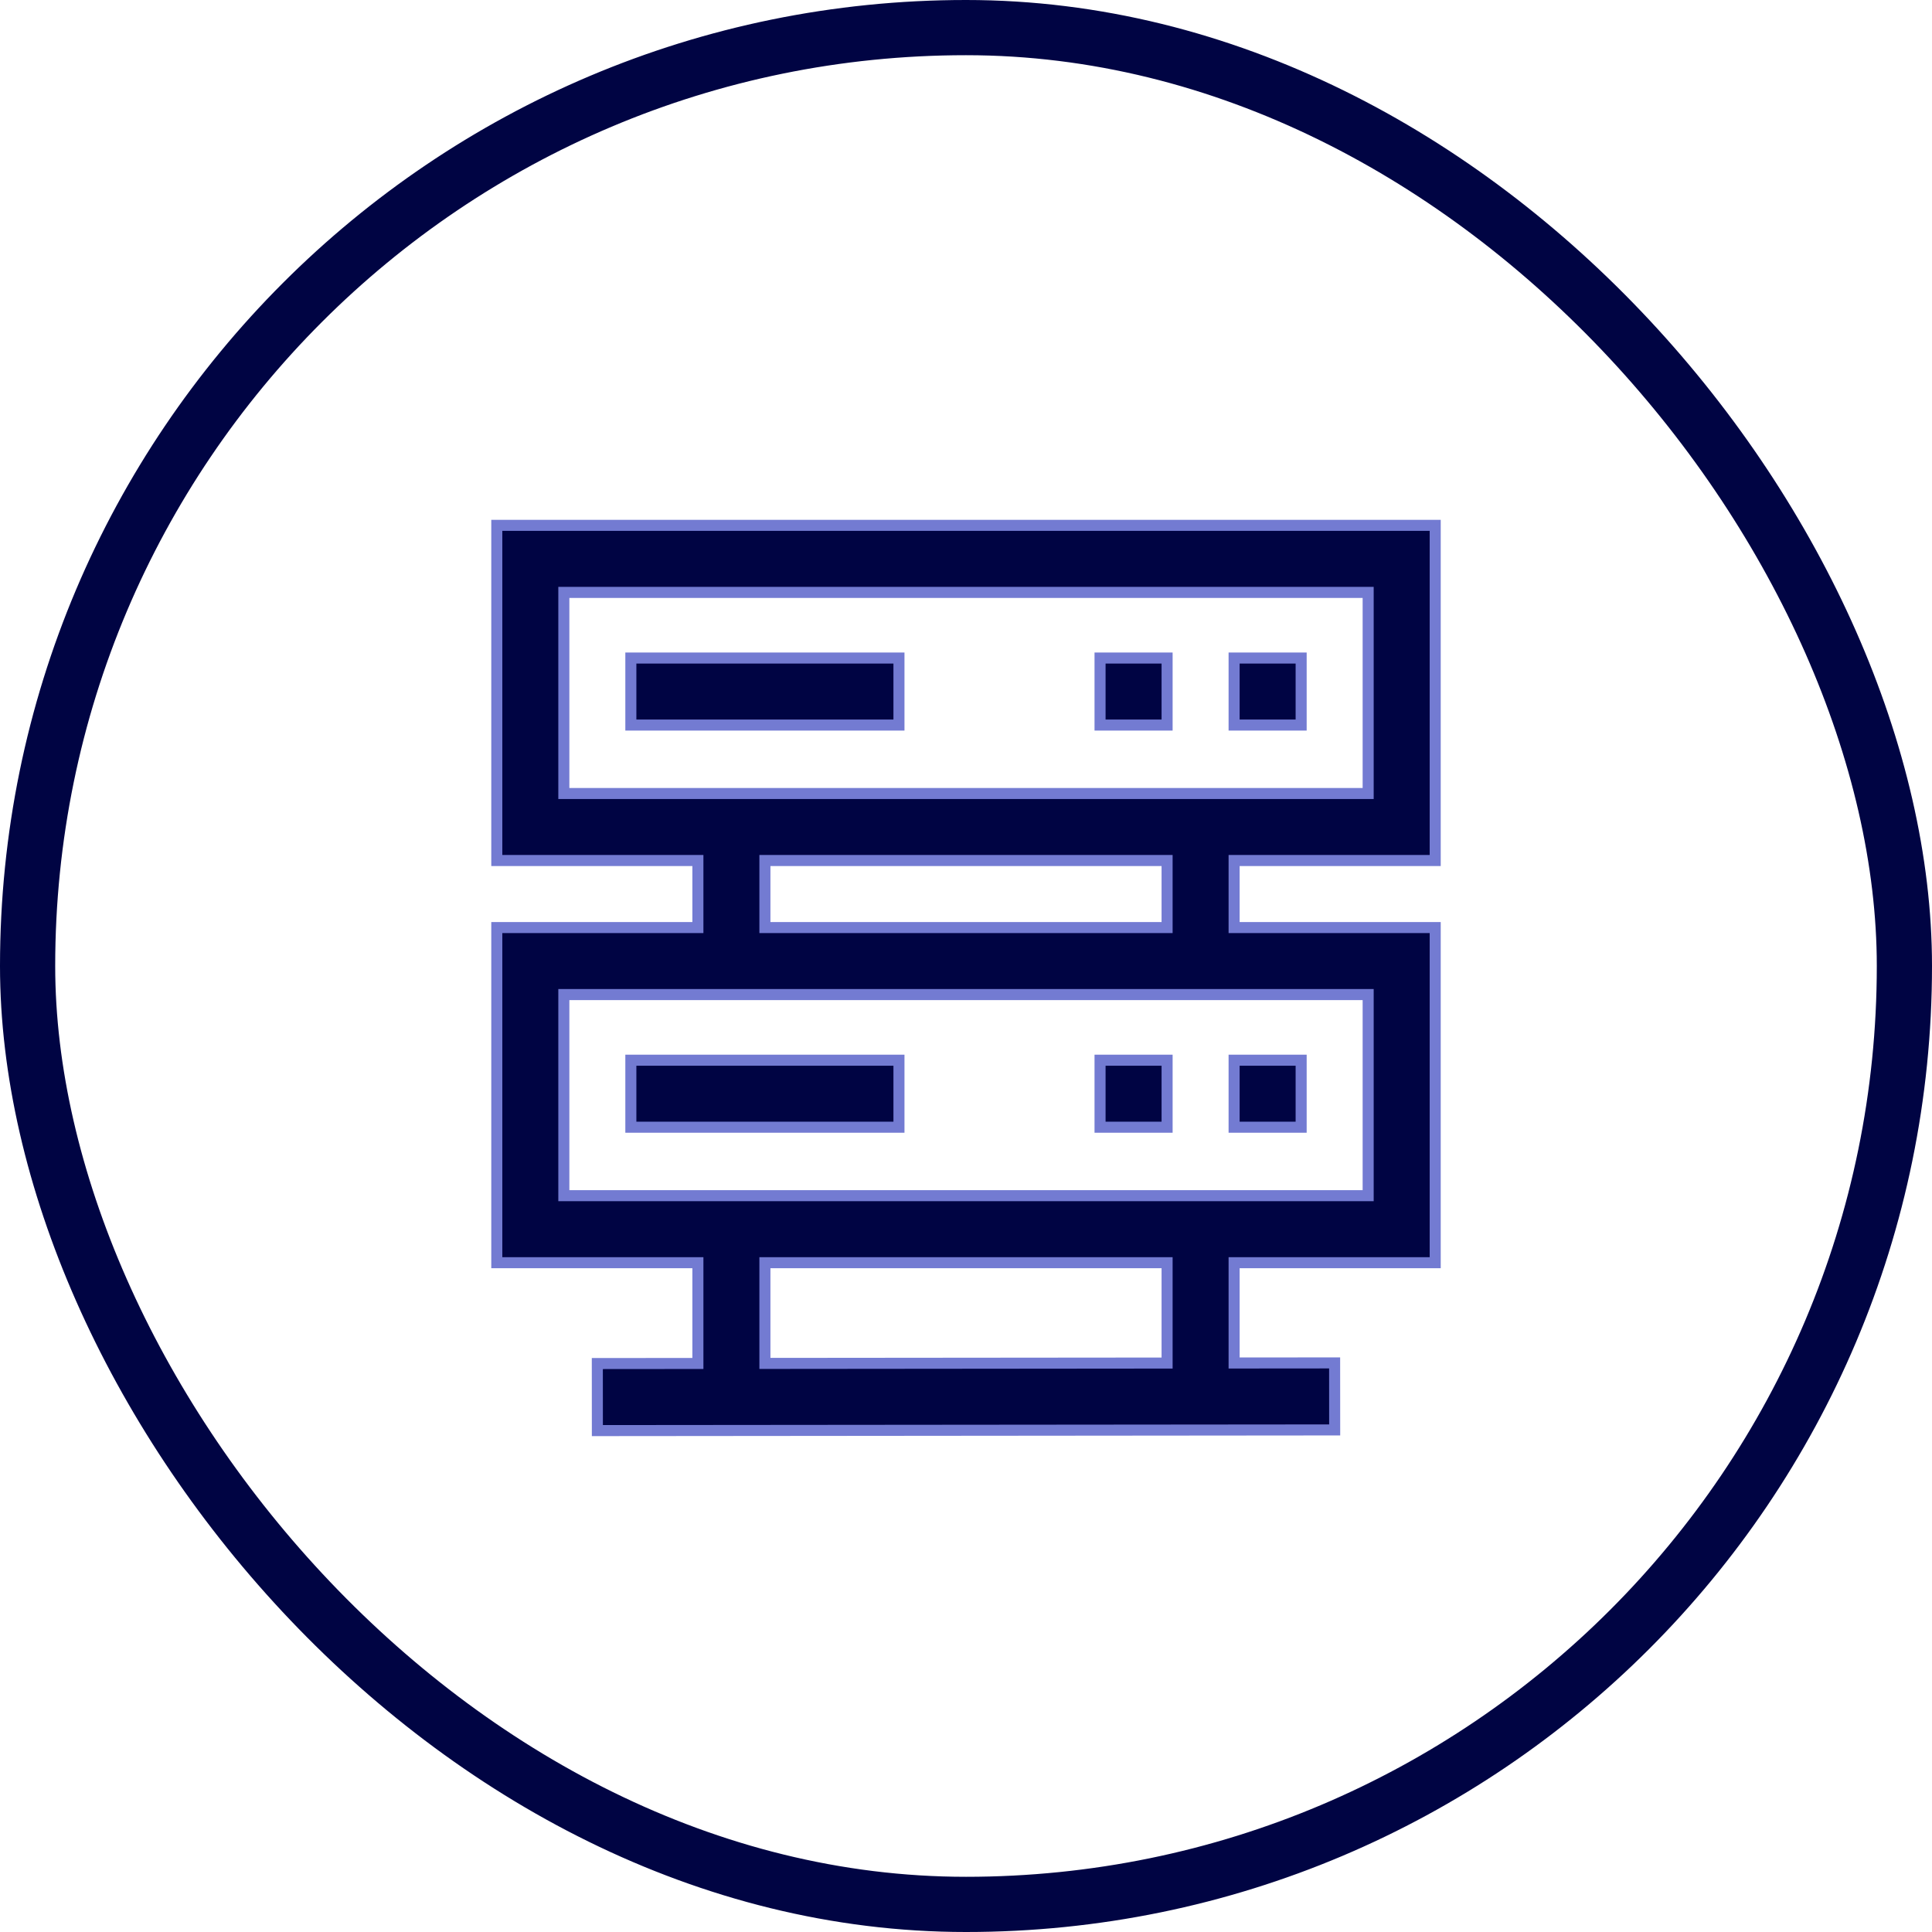 <svg xmlns="http://www.w3.org/2000/svg" width="70" height="70" viewBox="0 0 70 70" fill="none"><rect x="1" y="1" width="68" height="68" rx="34" stroke="#000443" stroke-width="2"></rect><path d="M52 31.178V19.035H18V31.178H25.286V33.607H18V45.75H25.286V49.401L21.642 49.404L21.644 51.833L48.358 51.809L48.356 49.381L44.714 49.384V45.75H52V33.607H44.714V31.178H52ZM42.286 49.386L27.714 49.399V45.75H42.286V49.386ZM49.571 36.035V43.321H20.429V36.035H49.571ZM27.714 33.607V31.178H42.286V33.607H27.714ZM20.429 28.75V21.464H49.571V28.75H20.429Z" fill="#000443" stroke="#737BD2" stroke-width="0.4"></path><path d="M32.571 23.842H22.857V26.27H32.571V23.842Z" fill="#000443" stroke="#737BD2" stroke-width="0.4"></path><path d="M47.143 23.842H44.714V26.27H47.143V23.842Z" fill="#000443" stroke="#737BD2" stroke-width="0.4"></path><path d="M42.286 23.842H39.857V26.27H42.286V23.842Z" fill="#000443" stroke="#737BD2" stroke-width="0.4"></path><path d="M32.571 38.413H22.857V40.841H32.571V38.413Z" fill="#000443" stroke="#737BD2" stroke-width="0.4"></path><path d="M47.143 38.413H44.714V40.841H47.143V38.413Z" fill="#000443" stroke="#737BD2" stroke-width="0.4"></path><path d="M42.286 38.413H39.857V40.841H42.286V38.413Z" fill="#000443" stroke="#737BD2" stroke-width="0.4"></path></svg>